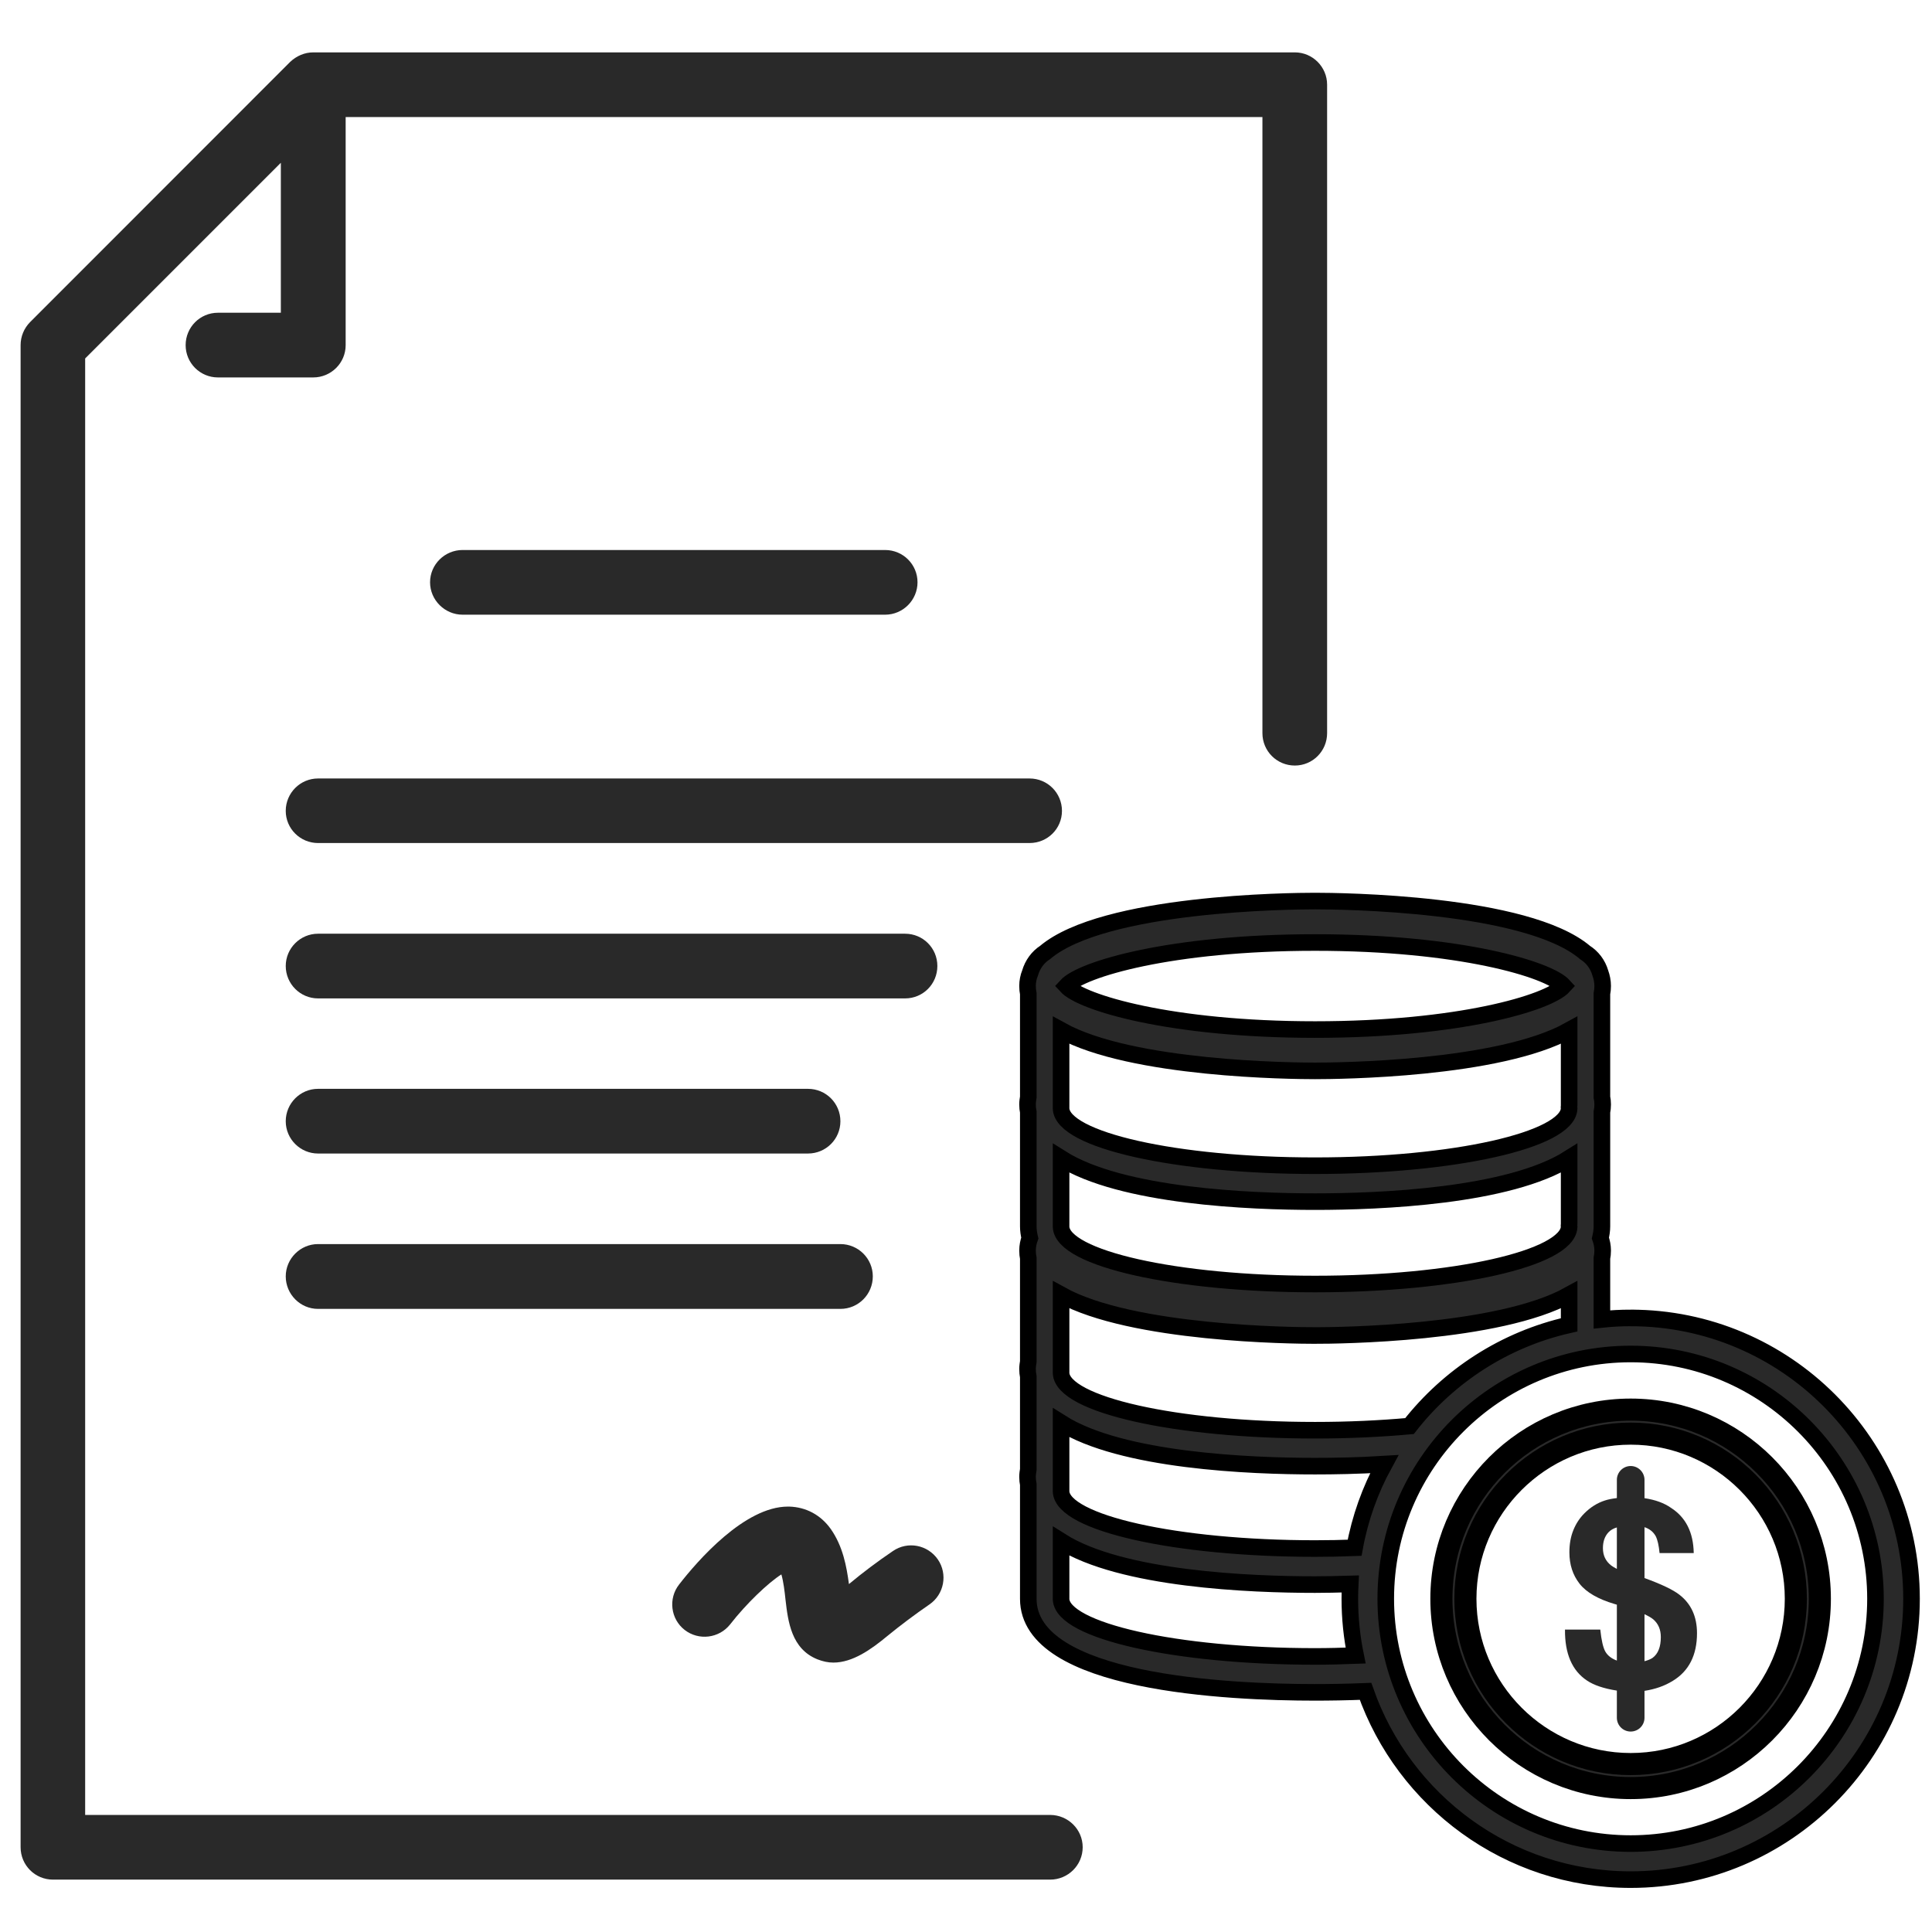 <?xml version="1.0" encoding="UTF-8"?>
<!DOCTYPE svg PUBLIC "-//W3C//DTD SVG 1.1//EN" "http://www.w3.org/Graphics/SVG/1.1/DTD/svg11.dtd">
<!-- Creator: CorelDRAW -->
<svg xmlns="http://www.w3.org/2000/svg" xml:space="preserve" width="350px" height="350px" version="1.1" style="shape-rendering:geometricPrecision; text-rendering:geometricPrecision; image-rendering:optimizeQuality; fill-rule:evenodd; clip-rule:evenodd"
viewBox="0 0 153.82 153.82"
 xmlns:xlink="http://www.w3.org/1999/xlink"
 xmlns:xodm="http://www.corel.com/coreldraw/odm/2003">
 <defs>
  <style type="text/css">
   <![CDATA[
    .str1 {stroke:black;stroke-width:1.76;stroke-miterlimit:10}
    .str0 {stroke:black;stroke-width:1.32;stroke-miterlimit:10}
    .fil2 {fill:none}
    .fil1 {fill:#292929}
    .fil0 {fill:#292929;fill-rule:nonzero}
   ]]>
  </style>
 </defs>
 <g id="Layer_x0020_1">
  <g id="_105553183688544">
   <path class="fil0" d="M83.61 144.5l-76.83 0 0 -115.96 15.58 -15.58 0 11.94 -5.01 0c-1.42,0 -2.57,1.15 -2.57,2.58 0,1.42 1.15,2.57 2.57,2.57l7.59 0c1.42,0 2.58,-1.15 2.58,-2.57l0 -18.16 72.99 0 0 49.05c0,1.43 1.15,2.58 2.58,2.58 1.42,0 2.57,-1.15 2.57,-2.58l0 -51.63c0,-1.41 -1.15,-2.57 -2.57,-2.57l-78.15 0c-0.68,0 -1.33,0.28 -1.83,0.75l-20.72 20.73c-0.48,0.49 -0.75,1.14 -0.75,1.83l0 119.59c0,1.43 1.15,2.58 2.58,2.58l79.39 0c1.42,0 2.59,-1.15 2.59,-2.58 0,-1.42 -1.17,-2.57 -2.59,-2.57zm-13.14 -95.56c1.43,0 2.58,-1.17 2.58,-2.58 0,-1.42 -1.15,-2.57 -2.58,-2.57l-33.64 0c-1.42,0 -2.59,1.15 -2.59,2.57 0,1.41 1.17,2.58 2.59,2.58l33.64 0zm14.08 15.62c0,-1.43 -1.15,-2.58 -2.58,-2.58l-56.65 0c-1.41,0 -2.57,1.15 -2.57,2.58 0,1.42 1.16,2.56 2.57,2.56l56.65 0c1.43,0 2.58,-1.14 2.58,-2.56zm-9.92 12.35c0,-1.42 -1.14,-2.57 -2.57,-2.57l-46.74 0c-1.41,0 -2.57,1.15 -2.57,2.57 0,1.43 1.16,2.58 2.57,2.58l46.74 0c1.43,0 2.57,-1.15 2.57,-2.58zm-49.31 14.93l39.01 0c1.43,0 2.58,-1.15 2.58,-2.57 0,-1.43 -1.15,-2.58 -2.58,-2.58l-39.01 0c-1.41,0 -2.57,1.15 -2.57,2.58 0,1.42 1.16,2.57 2.57,2.57zm0 12.37l41.59 0c1.43,0 2.58,-1.16 2.58,-2.59 0,-1.41 -1.15,-2.57 -2.58,-2.57l-41.59 0c-1.41,0 -2.57,1.16 -2.57,2.57 0,1.43 1.16,2.59 2.57,2.59zm32.81 25.12c1.29,-1.66 3.04,-3.32 4.08,-3.98 0.17,0.59 0.26,1.35 0.33,2.02 0.2,1.74 0.47,3.91 2.54,4.74 0.43,0.17 0.85,0.26 1.27,0.26 1.53,0 3,-1.04 4.29,-2.11 1.04,-0.85 2.17,-1.7 3.36,-2.52 1.17,-0.8 1.47,-2.41 0.67,-3.58 -0.81,-1.17 -2.4,-1.48 -3.58,-0.67 -1.24,0.84 -2.41,1.72 -3.5,2.63 -0.19,-1.41 -0.48,-3.01 -1.45,-4.39 -0.79,-1.11 -1.96,-1.74 -3.3,-1.78 -0.04,0 -0.07,0 -0.11,0 -3.45,0 -7.2,4.32 -8.66,6.2 -0.88,1.12 -0.68,2.75 0.44,3.62 1.12,0.87 2.74,0.67 3.62,-0.44z"/>
   <path class="fil0 str0" d="M110.33 127.29c0,10.75 8.75,19.49 19.5,19.49 10.75,0 19.49,-8.74 19.49,-19.49 0,-10.75 -8.74,-19.49 -19.49,-19.49 -10.75,0 -19.5,8.74 -19.5,19.49zm-5.63 -20.96c-1.81,0 -14.58,-0.12 -20.22,-3.24l0 6.01c0,0.05 0,0.11 0,0.16 0,0.02 0,0.05 0,0.07 0.13,2.51 9.16,4.54 20.22,4.54 2.66,0 5.2,-0.12 7.52,-0.33 3.13,-4 7.59,-6.91 12.71,-8.06l0 -2.39c-5.63,3.12 -18.41,3.24 -20.23,3.24zm0 -21.07c-1.81,0 -14.58,-0.11 -20.22,-3.23l0 6c0,0.06 0,0.12 0,0.17 0,0.02 0,0.04 0,0.07 0.13,2.51 9.16,4.54 20.22,4.54 11.08,0 20.1,-2.04 20.23,-4.54 -0.01,-0.05 -0.01,-0.1 -0.01,-0.14 0,-0.03 0.01,-0.06 0.01,-0.1l0 -6c-5.63,3.12 -18.41,3.23 -20.23,3.23zm0 -10.22c-11.48,0 -18.59,2.13 -19.8,3.46 1.21,1.33 8.32,3.47 19.8,3.47 11.49,0 18.6,-2.14 19.8,-3.47 -1.2,-1.33 -8.31,-3.46 -19.8,-3.46zm-20.22 22.42c0,0.05 0,0.11 0,0.16 0,0.02 0,0.05 0,0.07 0.13,2.51 9.16,4.54 20.22,4.54 11.08,0 20.1,-2.03 20.23,-4.54 -0.01,-0.05 -0.01,-0.1 -0.01,-0.14 0,-0.03 0.01,-0.06 0.01,-0.1l0 -5.23c-4.81,3.04 -15.08,3.45 -20.23,3.45 -5.14,0 -15.41,-0.41 -20.22,-3.45l0 5.24zm0 21.06c0,0.06 0,0.11 0,0.16 0,0.02 0,0.05 0,0.08 0.13,2.5 9.16,4.53 20.22,4.53 1.07,0 2.12,-0.02 3.15,-0.06 0.43,-2.37 1.24,-4.61 2.36,-6.66 -2.09,0.13 -4.02,0.16 -5.51,0.16 -5.14,0 -15.41,-0.41 -20.22,-3.45l0 5.24zm0 8.59c0,0.05 0,0.11 0,0.16 0,0.02 0,0.05 0,0.07 0.13,2.51 9.16,4.54 20.22,4.54 1.1,0 2.18,-0.03 3.23,-0.07 -0.3,-1.46 -0.46,-2.97 -0.46,-4.52 0,-0.39 0.01,-0.79 0.03,-1.18 -1.03,0.03 -1.98,0.05 -2.8,0.05 -5.14,0 -15.41,-0.41 -20.22,-3.45l0 4.4zm45.35 -22.18c12.33,0 22.36,10.03 22.36,22.36 0,12.33 -10.03,22.36 -22.36,22.36 -9.75,0 -18.05,-6.27 -21.11,-14.99 -1.51,0.06 -2.89,0.08 -4.02,0.08 -6.86,0 -22.83,-0.72 -22.83,-7.45 0,-0.02 0,-0.04 0,-0.06 0,-0.02 0,-0.04 0,-0.06l0 -8.98c-0.04,-0.2 -0.06,-0.4 -0.06,-0.61 0,-0.2 0.03,-0.4 0.06,-0.58l0 -7.39c-0.04,-0.2 -0.06,-0.41 -0.06,-0.62 0,-0.2 0.03,-0.39 0.06,-0.58l0 -8.23c-0.04,-0.2 -0.06,-0.4 -0.06,-0.61 0,-0.36 0.07,-0.69 0.18,-1 -0.07,-0.3 -0.12,-0.61 -0.12,-0.93 0,-0.02 0,-0.04 0,-0.06 0,-0.02 0,-0.04 0,-0.05l0 -8.99c-0.04,-0.2 -0.06,-0.4 -0.06,-0.61 0,-0.2 0.03,-0.39 0.06,-0.58l0 -8.23c-0.04,-0.2 -0.06,-0.4 -0.06,-0.62 0,-0.36 0.07,-0.71 0.2,-1.03 0.2,-0.69 0.63,-1.27 1.19,-1.63 4.67,-3.96 19.53,-4.1 21.5,-4.1 1.97,0 16.84,0.14 21.5,4.1 0.57,0.36 1.01,0.93 1.21,1.62 0.12,0.33 0.19,0.68 0.19,1.04 0,0.22 -0.02,0.42 -0.06,0.62l0 8.23c0.04,0.18 0.06,0.38 0.06,0.58 0,0.21 -0.02,0.41 -0.06,0.61l0 8.99c0,0.02 0,0.04 0,0.06 0,0.01 0,0.03 0,0.05 0,0.32 -0.05,0.63 -0.12,0.93 0.11,0.31 0.18,0.64 0.18,1 0,0.21 -0.02,0.41 -0.06,0.61l0 4.87c0.75,-0.08 1.52,-0.12 2.29,-0.12z"/>
   <path class="fil0 str1" d="M116.67 127.29c0,7.26 5.91,13.16 13.16,13.16 7.25,0 13.15,-5.9 13.15,-13.16 0,-7.25 -5.9,-13.15 -13.15,-13.15 -7.25,0 -13.16,5.9 -13.16,13.15zm28.22 0c0,8.31 -6.75,15.07 -15.06,15.07 -8.31,0 -15.07,-6.76 -15.07,-15.07 0,-8.31 6.76,-15.06 15.07,-15.06 8.31,0 15.06,6.75 15.06,15.06z"/>
   <path class="fil1" d="M130.93 132.26c0.27,-0.07 0.49,-0.16 0.65,-0.27 0.43,-0.32 0.65,-0.87 0.65,-1.65 0,-0.6 -0.2,-1.07 -0.61,-1.42 -0.16,-0.13 -0.39,-0.26 -0.69,-0.4l0 3.74zm-2.2 -14.44c0,-0.6 0.49,-1.1 1.1,-1.1 0.61,0 1.1,0.5 1.1,1.1l0 1.46c0.87,0.13 1.57,0.39 2.11,0.77 1.17,0.75 1.78,1.94 1.81,3.6l-2.72 0c-0.06,-0.61 -0.16,-1.06 -0.31,-1.35 -0.19,-0.34 -0.49,-0.58 -0.89,-0.71l0 4.05c1.35,0.49 2.27,0.93 2.77,1.32 0.94,0.72 1.41,1.75 1.41,3.07 0,1.74 -0.64,3.01 -1.92,3.79 -0.66,0.41 -1.41,0.67 -2.26,0.8l0 2.14c0,0.61 -0.49,1.1 -1.1,1.1 -0.61,0 -1.1,-0.49 -1.1,-1.1l0 -2.16c-1.03,-0.16 -1.83,-0.43 -2.38,-0.8 -1.19,-0.79 -1.77,-2.15 -1.75,-4.06l2.81 0c0.09,0.87 0.23,1.45 0.4,1.75 0.18,0.32 0.49,0.56 0.92,0.72l0 -4.45 -0.17 -0.05c-1.32,-0.39 -2.26,-0.93 -2.8,-1.62 -0.54,-0.69 -0.81,-1.52 -0.81,-2.5 0,-0.64 0.1,-1.23 0.31,-1.75 0.21,-0.53 0.51,-0.98 0.89,-1.36 0.49,-0.49 1.04,-0.83 1.64,-1.02 0.24,-0.08 0.55,-0.14 0.94,-0.19l0 -1.45zm0 7.09l0 -3.3c-0.28,0.08 -0.5,0.21 -0.67,0.39 -0.29,0.31 -0.44,0.73 -0.44,1.26 0,0.58 0.22,1.04 0.66,1.38 0.12,0.09 0.27,0.18 0.45,0.27z"/>
  </g>
  <rect class="fil2" width="153.82" height="153.82"/>
 </g>
</svg>
